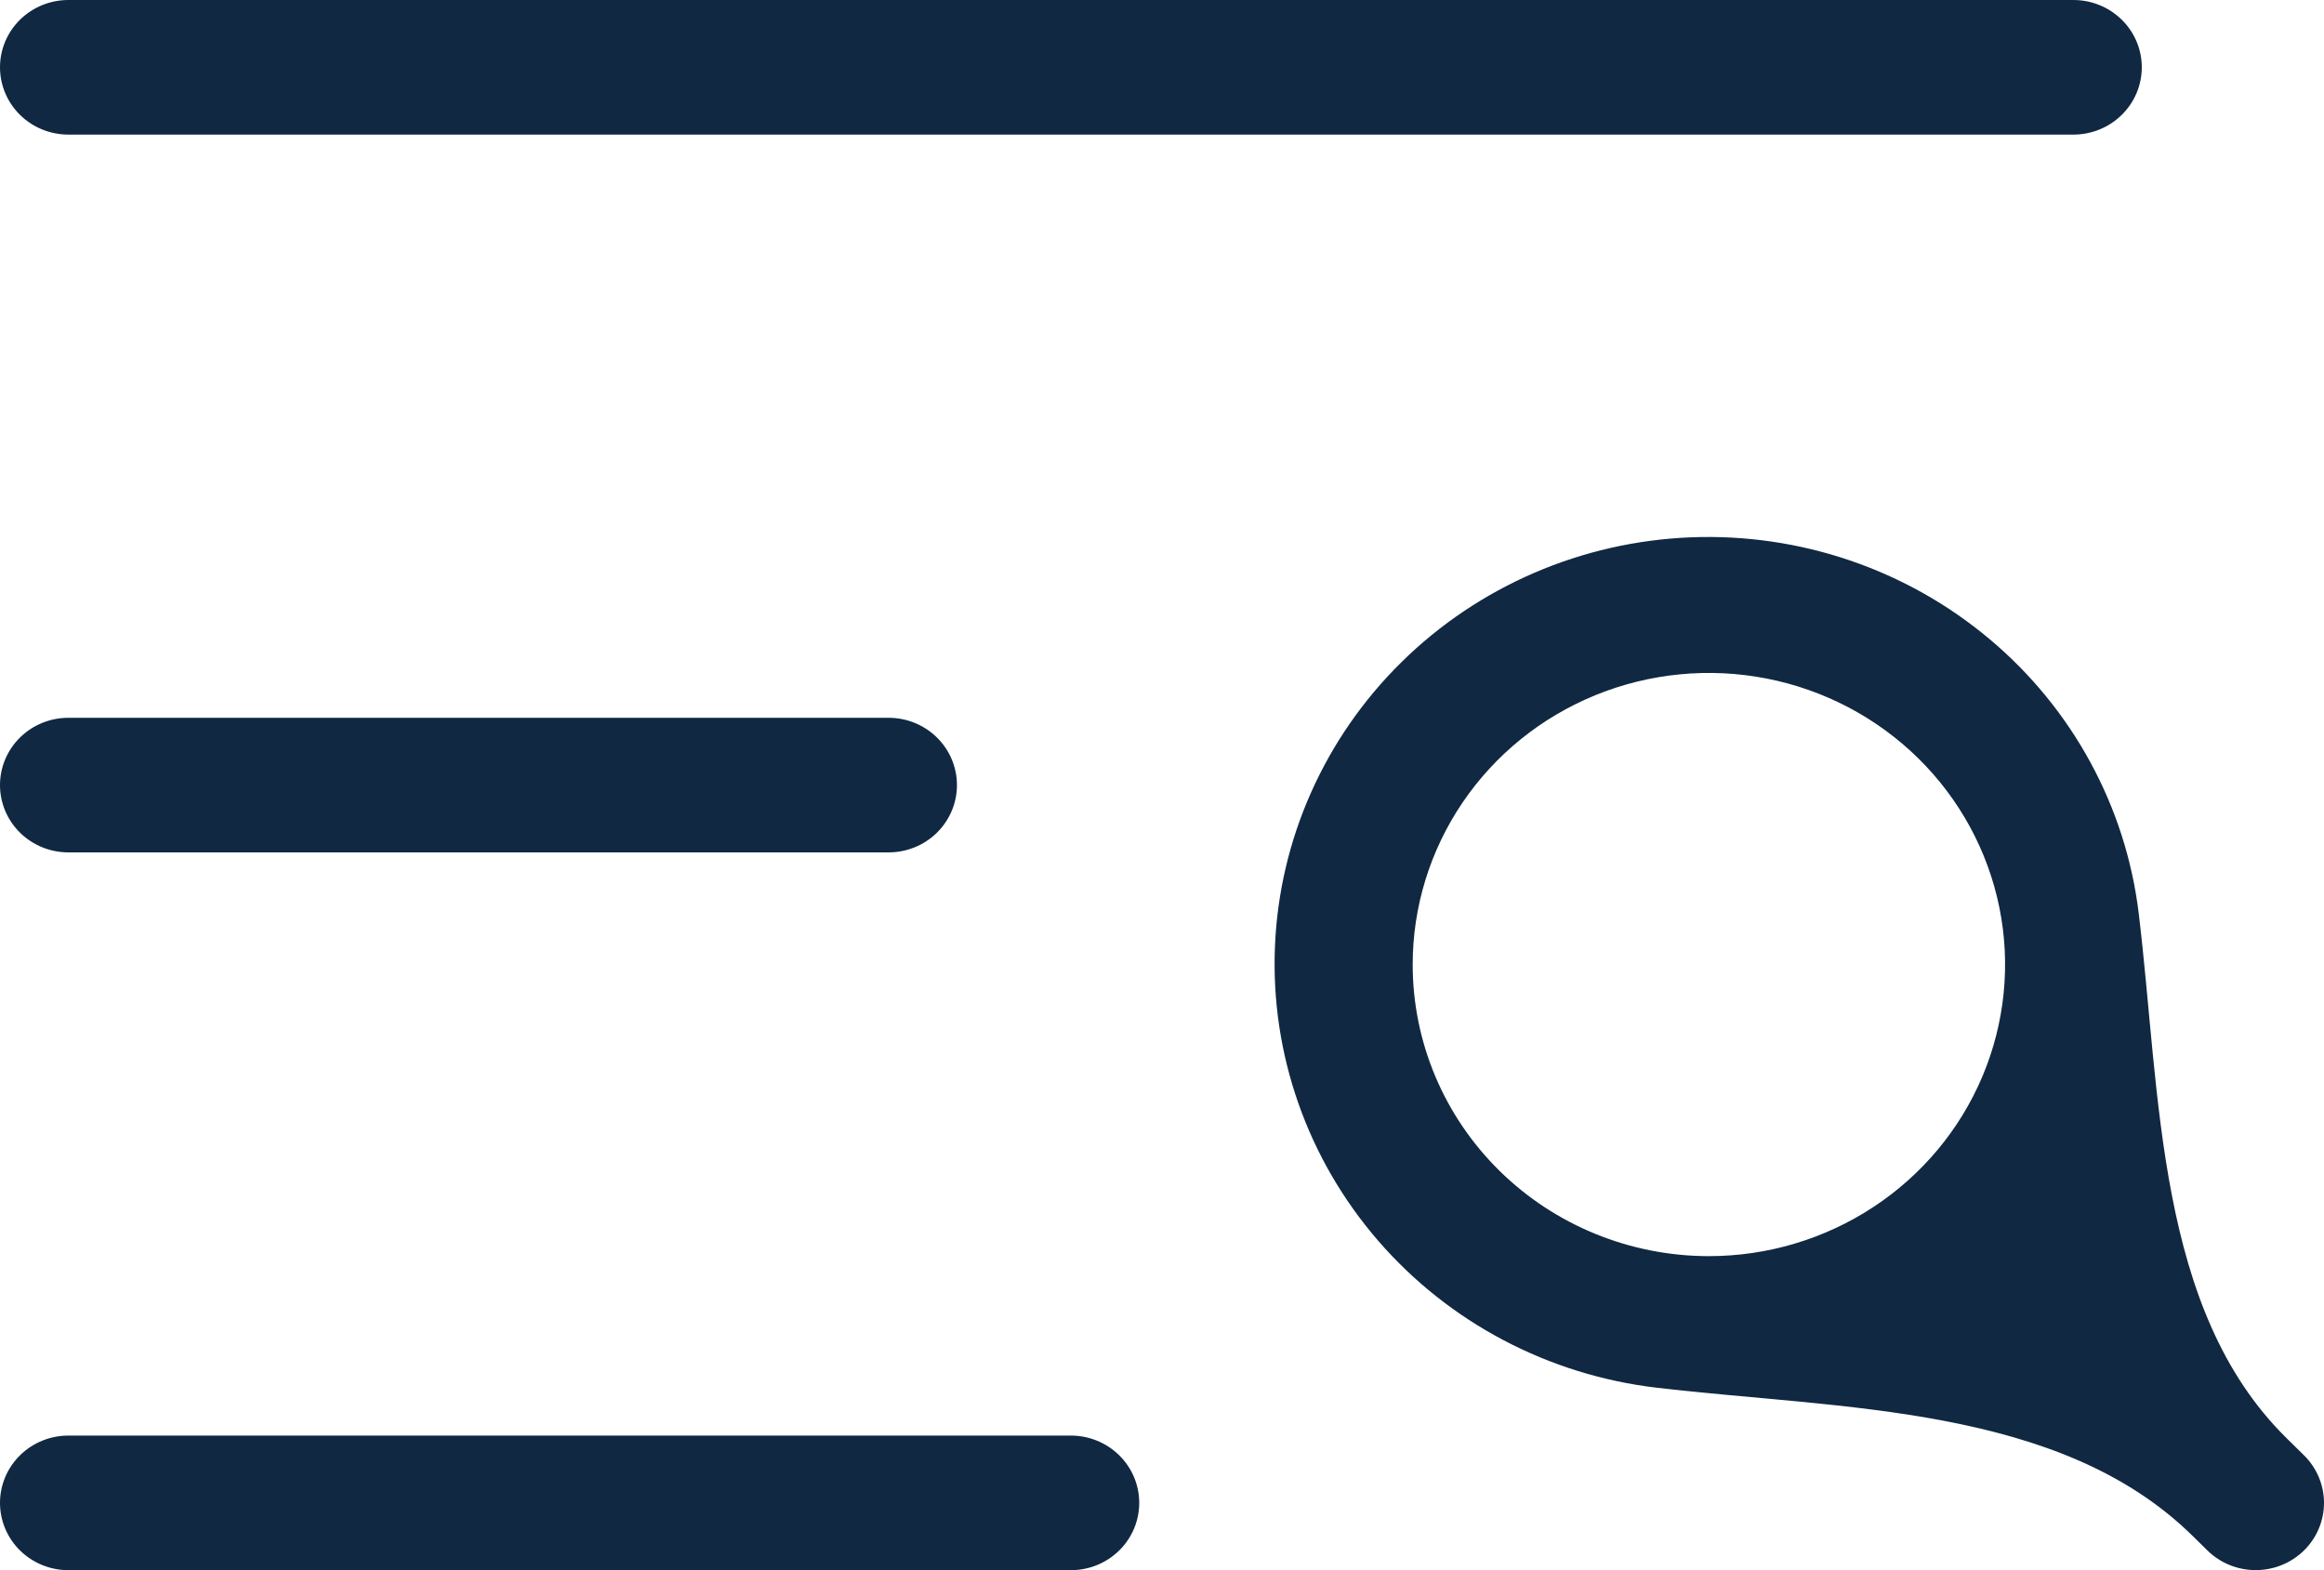 <svg width="74" height="50" viewBox="0 0 74 50" fill="none" xmlns="http://www.w3.org/2000/svg">
<path d="M0 2.143C0 1.575 0.229 1.029 0.637 0.628C1.046 0.226 1.599 0 2.177 0H66.021C66.599 0 67.152 0.226 67.56 0.628C67.969 1.029 68.198 1.575 68.198 2.143C68.198 2.711 67.969 3.256 67.56 3.658C67.152 4.06 66.599 4.286 66.021 4.286H2.177C1.599 4.286 1.046 4.06 0.637 3.658C0.229 3.256 0 2.711 0 2.143ZM2.177 27.143H28.295C28.872 27.143 29.426 26.917 29.834 26.515C30.242 26.113 30.471 25.568 30.471 25C30.471 24.432 30.242 23.887 29.834 23.485C29.426 23.083 28.872 22.857 28.295 22.857H2.177C1.599 22.857 1.046 23.083 0.637 23.485C0.229 23.887 0 24.432 0 25C0 25.568 0.229 26.113 0.637 26.515C1.046 26.917 1.599 27.143 2.177 27.143ZM34.099 45.714H2.177C1.599 45.714 1.046 45.94 0.637 46.342C0.229 46.744 0 47.289 0 47.857C0 48.425 0.229 48.971 0.637 49.372C1.046 49.774 1.599 50 2.177 50H34.099C34.676 50 35.23 49.774 35.638 49.372C36.046 48.971 36.275 48.425 36.275 47.857C36.275 47.289 36.046 46.744 35.638 46.342C35.23 45.94 34.676 45.714 34.099 45.714ZM73.364 49.371C72.955 49.773 72.402 49.998 71.825 49.998C71.249 49.998 70.695 49.773 70.287 49.371L69.819 48.911C65.582 44.741 58.659 44.883 52.755 44.19C49.307 43.785 46.14 42.115 43.887 39.514C41.633 36.913 40.458 33.571 40.596 30.154C40.733 26.738 42.173 23.499 44.629 21.081C47.084 18.663 50.375 17.246 53.845 17.11C57.315 16.975 60.709 18.132 63.351 20.351C65.993 22.569 67.689 25.687 68.1 29.082C68.802 34.868 68.653 41.703 72.805 45.793L73.364 46.343C73.771 46.745 74 47.289 74 47.857C74 48.425 73.771 48.97 73.364 49.371ZM54.413 40C56.279 40 58.102 39.455 59.653 38.435C61.204 37.415 62.413 35.965 63.127 34.268C63.841 32.571 64.028 30.704 63.664 28.903C63.3 27.102 62.401 25.447 61.082 24.148C59.763 22.85 58.083 21.965 56.253 21.607C54.424 21.249 52.527 21.433 50.804 22.135C49.08 22.838 47.607 24.028 46.571 25.555C45.535 27.082 44.982 28.878 44.982 30.714C44.982 33.177 45.975 35.539 47.744 37.28C49.513 39.022 51.912 40 54.413 40Z" fill="#102842"/>
</svg>
